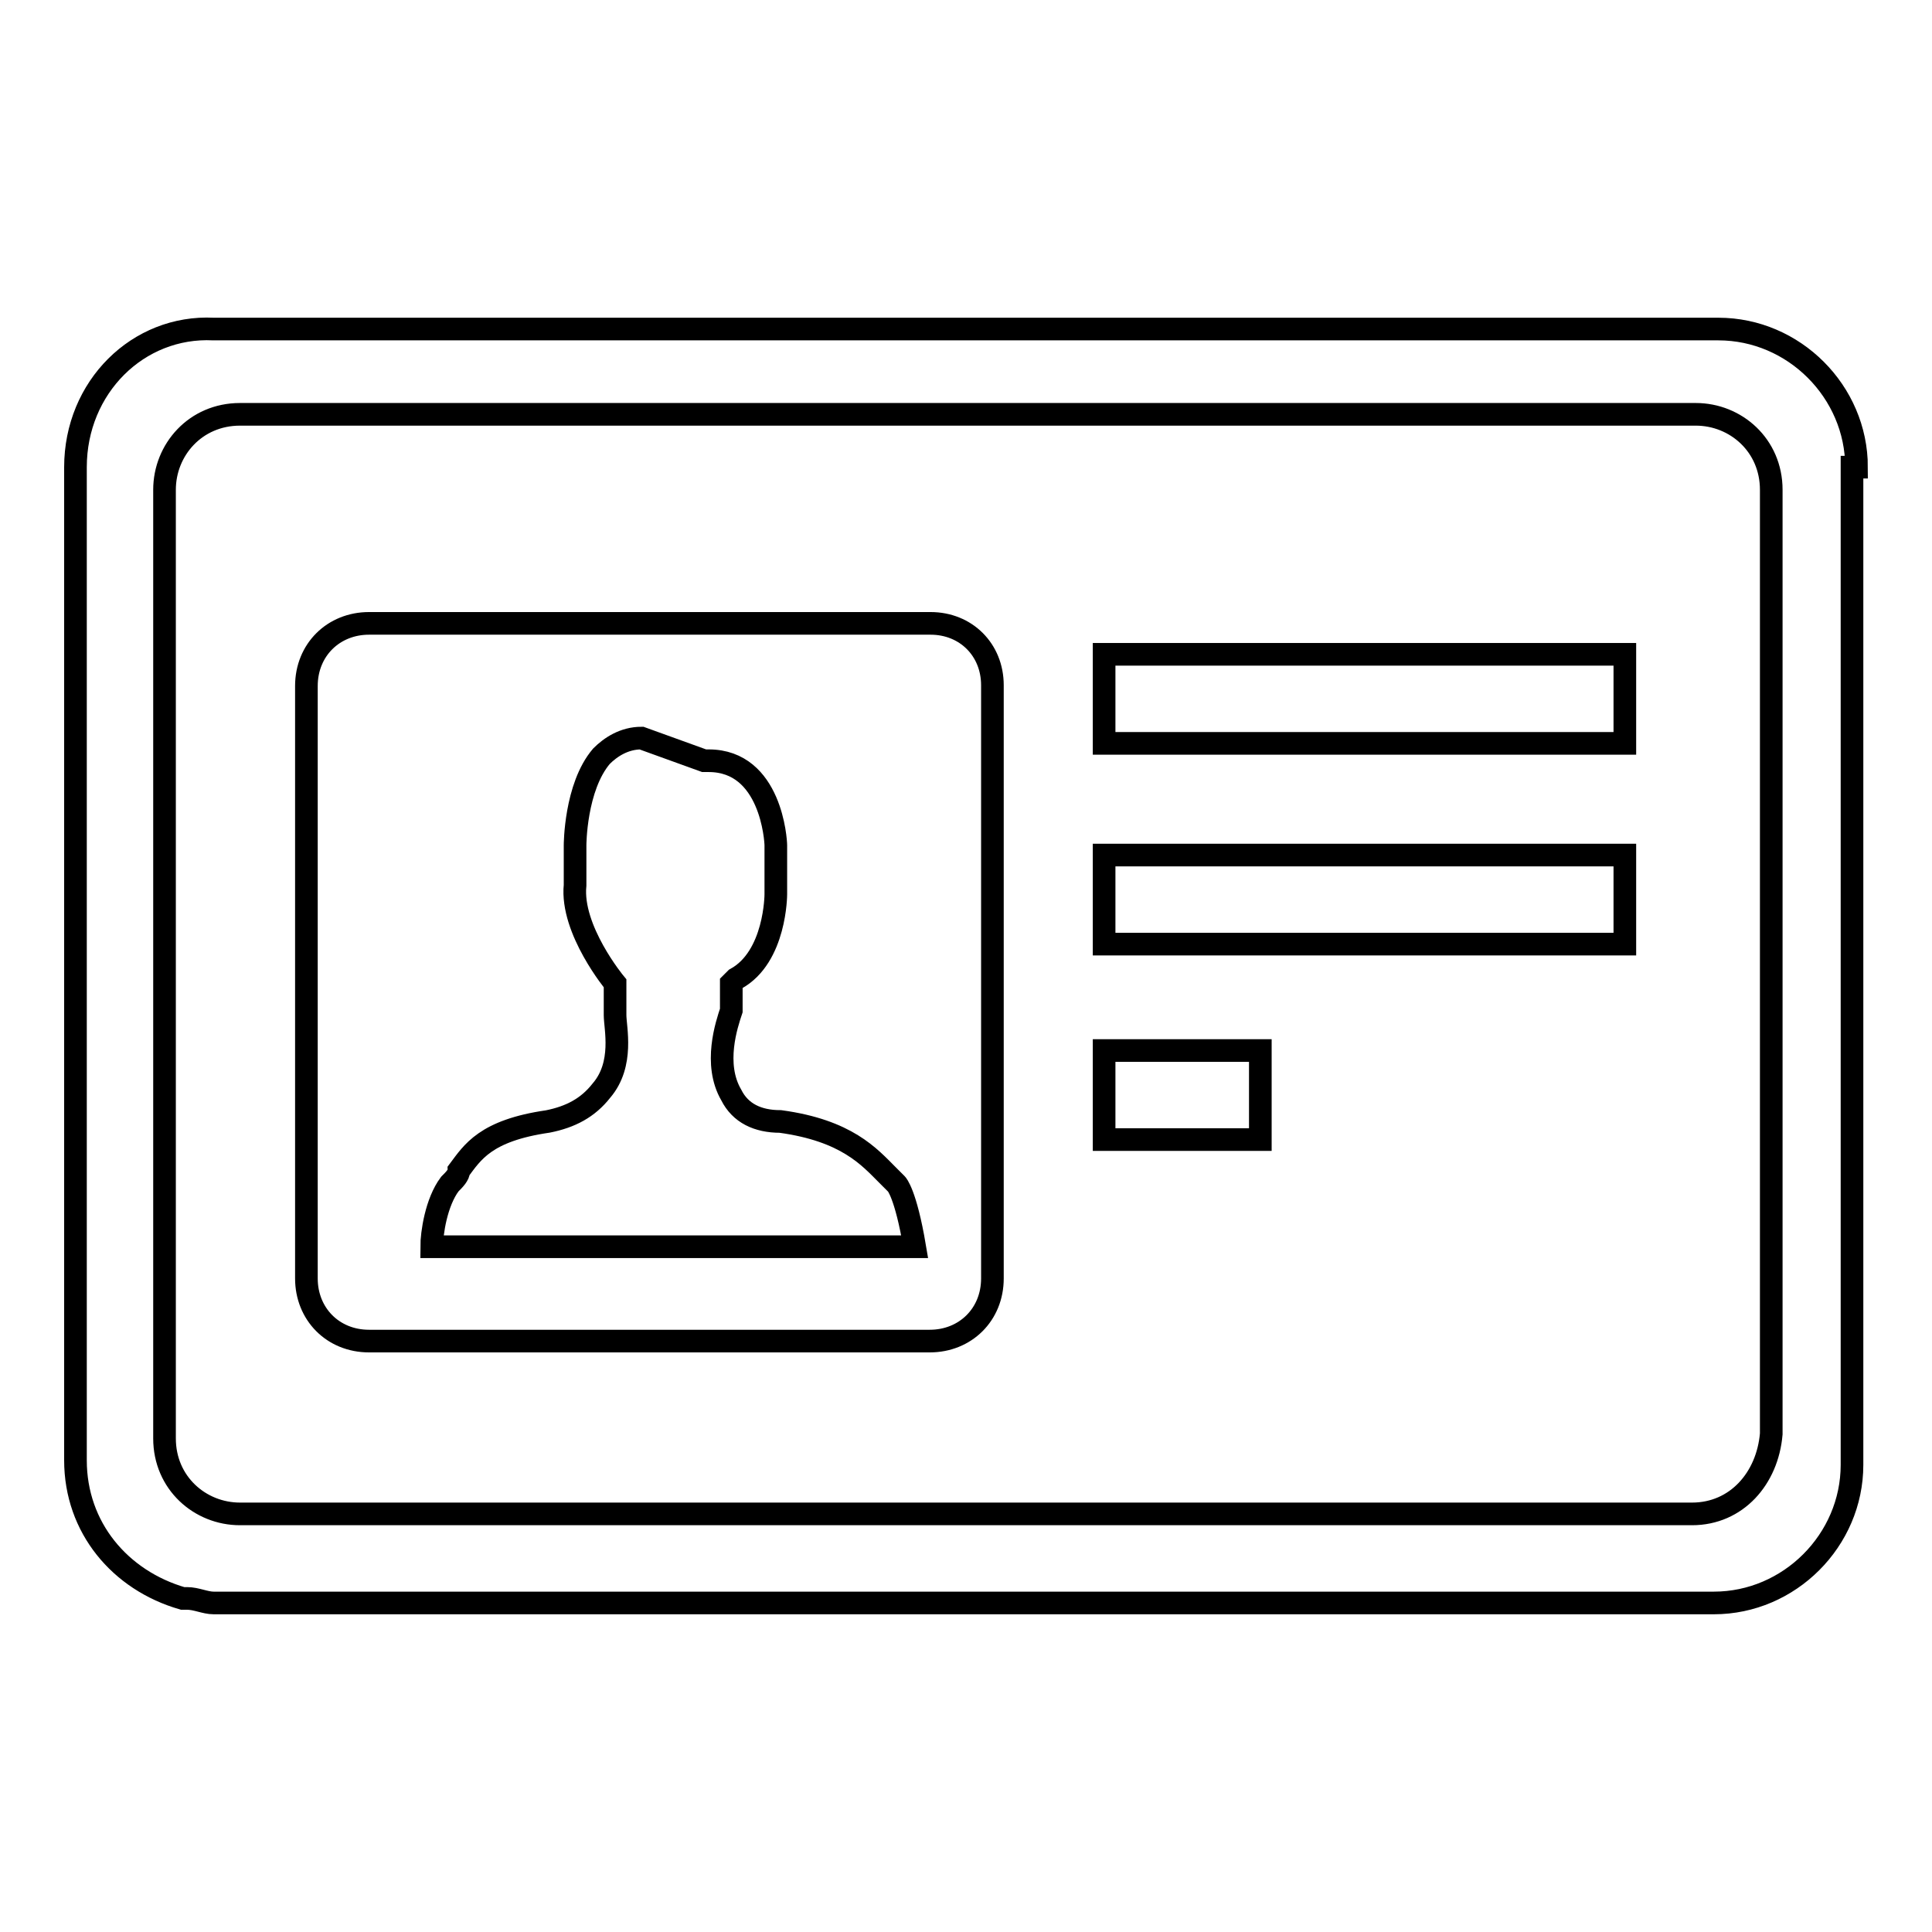 <?xml version="1.0" encoding="utf-8"?>
<!-- Svg Vector Icons : http://www.onlinewebfonts.com/icon -->
<!DOCTYPE svg PUBLIC "-//W3C//DTD SVG 1.1//EN" "http://www.w3.org/Graphics/SVG/1.1/DTD/svg11.dtd">
<svg version="1.1" xmlns="http://www.w3.org/2000/svg" xmlns:xlink="http://www.w3.org/1999/xlink" x="0px" y="0px" viewBox="0 0 256 256" enable-background="new 0 0 256 256" xml:space="preserve">
<g><g><path stroke-width="3" fill-opacity="0" stroke="#000000"  d="M146.3,113.3h69v11.8h-69V113.3z"/><path stroke-width="3" fill-opacity="0" stroke="#000000"  d="M246,61.9c0-10-8.3-18.3-18.3-18.3H28.3C18.3,43.1,10,51.3,10,61.9v42.5l0,0v89.1c0,8.9,5.9,15.9,14.2,18.3c0,0,0,0,0.6,0c1.2,0,2.4,0.6,3.5,0.6h198.8c10,0,18.3-8.3,18.3-18.3v-42.5l0,0V61.9H246z M224.2,200.6H31.8c-5.3,0-10-4.1-10-10v-76.1l0,0V64.9c0-5.3,4.1-10,10-10h192.9c5.3,0,10,4.1,10,10v75.5l0,0V190C234.2,195.9,230.1,200.6,224.2,200.6z"/><path stroke-width="3" fill-opacity="0" stroke="#000000"  d="M146.3,139.2H167V151h-20.7V139.2z"/><path stroke-width="3" fill-opacity="0" stroke="#000000"  d="M146.3,86.7h69v11.8h-69V86.7z"/><path stroke-width="3" fill-opacity="0" stroke="#000000"  d="M123.3,82.6H48.9c-4.7,0-8.3,3.5-8.3,8.3v78.5c0,4.7,3.5,8.3,8.3,8.3h74.3c4.7,0,8.3-3.5,8.3-8.3V90.8C131.5,86.1,128,82.6,123.3,82.6z M57.2,165.2c0-1.8,0.6-5.9,2.4-8.3c0.6-0.6,1.2-1.2,1.2-1.8c1.8-2.4,3.5-5.3,11.8-6.5c3-0.6,5.3-1.8,7.1-4.1c3-3.5,1.8-8.3,1.8-10c0-0.6,0-1.2,0-3v-0.6v-0.6c0,0-5.9-7.1-5.3-13c0-2.9,0-4.7,0-5.3c0,0,0-7.7,3.5-11.8c1.2-1.2,3-2.4,5.3-2.4l8.3,3h0.6c8.3,0,8.9,10.6,8.9,11.2v6.5c0,0,0,8.3-5.3,11.2l-0.6,0.6v0.6c0,1.8,0,2.4,0,3c-0.6,1.8-2.4,7.1,0,11.2c1.2,2.4,3.5,3.5,6.5,3.5c8.8,1.2,11.8,4.7,14.2,7.1c0.6,0.6,0.6,0.6,1.2,1.2c0,0,1.2,1.2,2.4,8.3L57.2,165.2L57.2,165.2z M121.5,167L121.5,167L121.5,167L121.5,167z"/></g></g>
</svg>